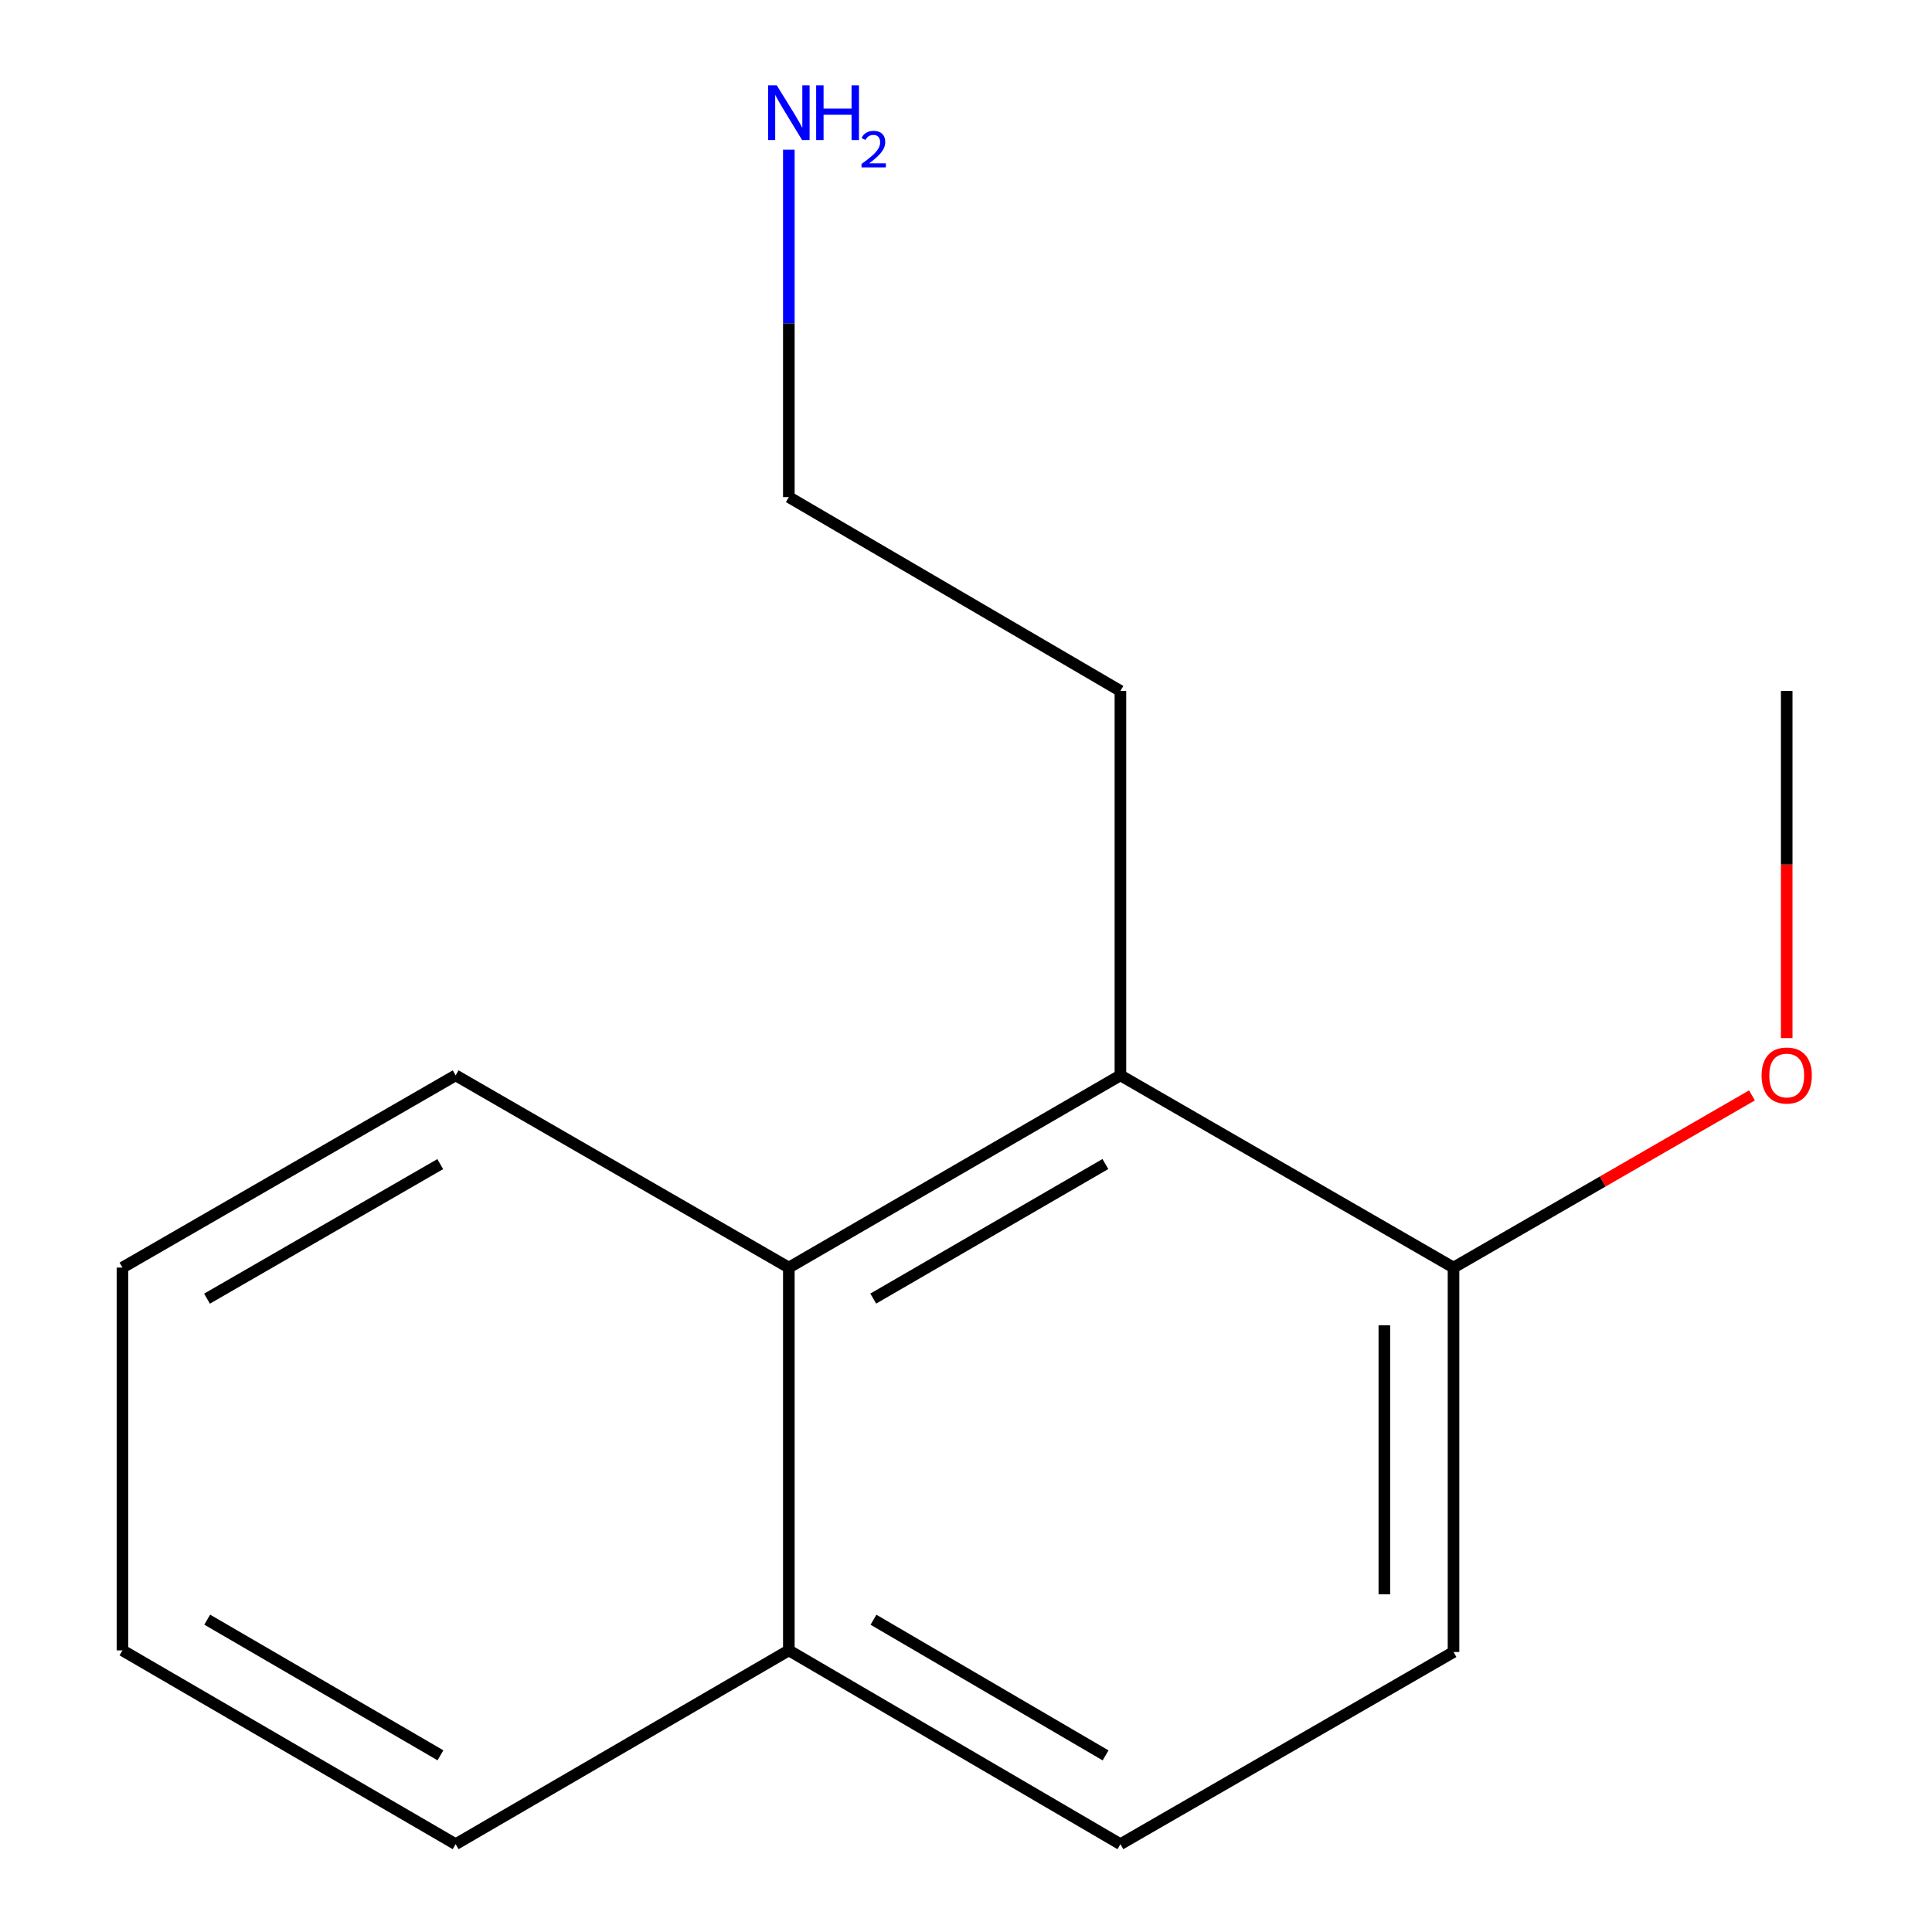 <?xml version='1.0' encoding='iso-8859-1'?>
<svg version='1.1' baseProfile='full'
              xmlns='http://www.w3.org/2000/svg'
                      xmlns:rdkit='http://www.rdkit.org/xml'
                      xmlns:xlink='http://www.w3.org/1999/xlink'
                  xml:space='preserve'
width='1000px' height='1000px' viewBox='0 0 1000 1000'>
<!-- END OF HEADER -->
<rect style='opacity:1.0;fill:#FFFFFF;stroke:none' width='1000' height='1000' x='0' y='0'> </rect>
<path class='bond-0' d='M 579.923,556.601 L 408.301,656.097' style='fill:none;fill-rule:evenodd;stroke:#000000;stroke-width:6px;stroke-linecap:butt;stroke-linejoin:miter;stroke-opacity:1' />
<path class='bond-0' d='M 572.137,602.501 L 452.002,672.148' style='fill:none;fill-rule:evenodd;stroke:#000000;stroke-width:6px;stroke-linecap:butt;stroke-linejoin:miter;stroke-opacity:1' />
<path class='bond-1' d='M 579.923,556.601 L 752.34,656.097' style='fill:none;fill-rule:evenodd;stroke:#000000;stroke-width:6px;stroke-linecap:butt;stroke-linejoin:miter;stroke-opacity:1' />
<path class='bond-7' d='M 579.923,556.601 L 579.923,357.629' style='fill:none;fill-rule:evenodd;stroke:#000000;stroke-width:6px;stroke-linecap:butt;stroke-linejoin:miter;stroke-opacity:1' />
<path class='bond-2' d='M 408.301,656.097 L 408.301,854.234' style='fill:none;fill-rule:evenodd;stroke:#000000;stroke-width:6px;stroke-linecap:butt;stroke-linejoin:miter;stroke-opacity:1' />
<path class='bond-8' d='M 408.301,656.097 L 235.844,556.601' style='fill:none;fill-rule:evenodd;stroke:#000000;stroke-width:6px;stroke-linecap:butt;stroke-linejoin:miter;stroke-opacity:1' />
<path class='bond-3' d='M 752.34,656.097 L 752.34,855.069' style='fill:none;fill-rule:evenodd;stroke:#000000;stroke-width:6px;stroke-linecap:butt;stroke-linejoin:miter;stroke-opacity:1' />
<path class='bond-3' d='M 716.536,685.943 L 716.536,825.223' style='fill:none;fill-rule:evenodd;stroke:#000000;stroke-width:6px;stroke-linecap:butt;stroke-linejoin:miter;stroke-opacity:1' />
<path class='bond-5' d='M 752.34,656.097 L 829.58,611.535' style='fill:none;fill-rule:evenodd;stroke:#000000;stroke-width:6px;stroke-linecap:butt;stroke-linejoin:miter;stroke-opacity:1' />
<path class='bond-5' d='M 829.58,611.535 L 906.82,566.973' style='fill:none;fill-rule:evenodd;stroke:#FF0000;stroke-width:6px;stroke-linecap:butt;stroke-linejoin:miter;stroke-opacity:1' />
<path class='bond-10' d='M 408.301,854.234 L 235.844,954.545' style='fill:none;fill-rule:evenodd;stroke:#000000;stroke-width:6px;stroke-linecap:butt;stroke-linejoin:miter;stroke-opacity:1' />
<path class='bond-14' d='M 408.301,854.234 L 579.923,954.545' style='fill:none;fill-rule:evenodd;stroke:#000000;stroke-width:6px;stroke-linecap:butt;stroke-linejoin:miter;stroke-opacity:1' />
<path class='bond-14' d='M 452.112,838.369 L 572.247,908.587' style='fill:none;fill-rule:evenodd;stroke:#000000;stroke-width:6px;stroke-linecap:butt;stroke-linejoin:miter;stroke-opacity:1' />
<path class='bond-4' d='M 752.34,855.069 L 579.923,954.545' style='fill:none;fill-rule:evenodd;stroke:#000000;stroke-width:6px;stroke-linecap:butt;stroke-linejoin:miter;stroke-opacity:1' />
<path class='bond-11' d='M 924.798,537.307 L 924.798,447.468' style='fill:none;fill-rule:evenodd;stroke:#FF0000;stroke-width:6px;stroke-linecap:butt;stroke-linejoin:miter;stroke-opacity:1' />
<path class='bond-11' d='M 924.798,447.468 L 924.798,357.629' style='fill:none;fill-rule:evenodd;stroke:#000000;stroke-width:6px;stroke-linecap:butt;stroke-linejoin:miter;stroke-opacity:1' />
<path class='bond-6' d='M 408.301,77.459 L 408.301,167.378' style='fill:none;fill-rule:evenodd;stroke:#0000FF;stroke-width:6px;stroke-linecap:butt;stroke-linejoin:miter;stroke-opacity:1' />
<path class='bond-6' d='M 408.301,167.378 L 408.301,257.297' style='fill:none;fill-rule:evenodd;stroke:#000000;stroke-width:6px;stroke-linecap:butt;stroke-linejoin:miter;stroke-opacity:1' />
<path class='bond-9' d='M 579.923,357.629 L 408.301,257.297' style='fill:none;fill-rule:evenodd;stroke:#000000;stroke-width:6px;stroke-linecap:butt;stroke-linejoin:miter;stroke-opacity:1' />
<path class='bond-12' d='M 235.844,556.601 L 63.387,656.097' style='fill:none;fill-rule:evenodd;stroke:#000000;stroke-width:6px;stroke-linecap:butt;stroke-linejoin:miter;stroke-opacity:1' />
<path class='bond-12' d='M 227.868,602.538 L 107.148,672.186' style='fill:none;fill-rule:evenodd;stroke:#000000;stroke-width:6px;stroke-linecap:butt;stroke-linejoin:miter;stroke-opacity:1' />
<path class='bond-15' d='M 235.844,954.545 L 63.387,854.234' style='fill:none;fill-rule:evenodd;stroke:#000000;stroke-width:6px;stroke-linecap:butt;stroke-linejoin:miter;stroke-opacity:1' />
<path class='bond-15' d='M 227.977,908.549 L 107.257,838.331' style='fill:none;fill-rule:evenodd;stroke:#000000;stroke-width:6px;stroke-linecap:butt;stroke-linejoin:miter;stroke-opacity:1' />
<path class='bond-13' d='M 63.387,656.097 L 63.387,854.234' style='fill:none;fill-rule:evenodd;stroke:#000000;stroke-width:6px;stroke-linecap:butt;stroke-linejoin:miter;stroke-opacity:1' />
<path  class='atom-6' d='M 911.798 556.681
Q 911.798 549.881, 915.158 546.081
Q 918.518 542.281, 924.798 542.281
Q 931.078 542.281, 934.438 546.081
Q 937.798 549.881, 937.798 556.681
Q 937.798 563.561, 934.398 567.481
Q 930.998 571.361, 924.798 571.361
Q 918.558 571.361, 915.158 567.481
Q 911.798 563.601, 911.798 556.681
M 924.798 568.161
Q 929.118 568.161, 931.438 565.281
Q 933.798 562.361, 933.798 556.681
Q 933.798 551.121, 931.438 548.321
Q 929.118 545.481, 924.798 545.481
Q 920.478 545.481, 918.118 548.281
Q 915.798 551.081, 915.798 556.681
Q 915.798 562.401, 918.118 565.281
Q 920.478 568.161, 924.798 568.161
' fill='#FF0000'/>
<path  class='atom-7' d='M 402.041 44.165
L 411.321 59.165
Q 412.241 60.645, 413.721 63.325
Q 415.201 66.005, 415.281 66.165
L 415.281 44.165
L 419.041 44.165
L 419.041 72.485
L 415.161 72.485
L 405.201 56.085
Q 404.041 54.165, 402.801 51.965
Q 401.601 49.765, 401.241 49.085
L 401.241 72.485
L 397.561 72.485
L 397.561 44.165
L 402.041 44.165
' fill='#0000FF'/>
<path  class='atom-7' d='M 422.441 44.165
L 426.281 44.165
L 426.281 56.205
L 440.761 56.205
L 440.761 44.165
L 444.601 44.165
L 444.601 72.485
L 440.761 72.485
L 440.761 59.405
L 426.281 59.405
L 426.281 72.485
L 422.441 72.485
L 422.441 44.165
' fill='#0000FF'/>
<path  class='atom-7' d='M 445.974 71.491
Q 446.66 69.722, 448.297 68.746
Q 449.934 67.742, 452.204 67.742
Q 455.029 67.742, 456.613 69.273
Q 458.197 70.805, 458.197 73.524
Q 458.197 76.296, 456.138 78.883
Q 454.105 81.47, 449.881 84.533
L 458.514 84.533
L 458.514 86.645
L 445.921 86.645
L 445.921 84.876
Q 449.406 82.394, 451.465 80.546
Q 453.551 78.698, 454.554 77.035
Q 455.557 75.372, 455.557 73.656
Q 455.557 71.861, 454.659 70.858
Q 453.762 69.854, 452.204 69.854
Q 450.699 69.854, 449.696 70.462
Q 448.693 71.069, 447.98 72.415
L 445.974 71.491
' fill='#0000FF'/>
</svg>
